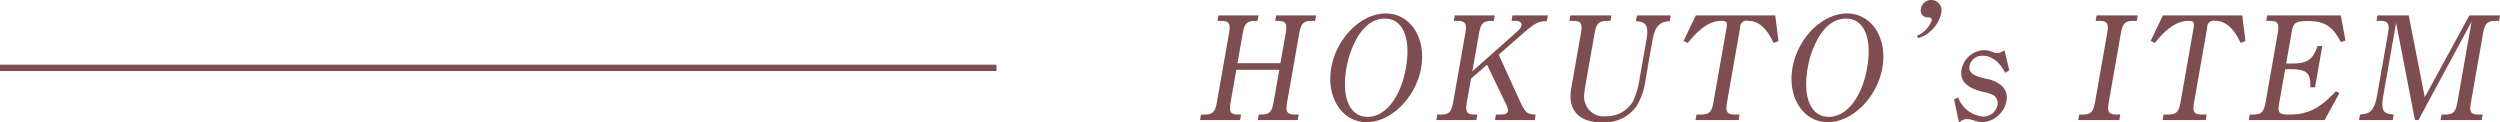<svg id="ttl07.svg" xmlns="http://www.w3.org/2000/svg" width="393.906" height="19.28" viewBox="0 0 393.906 19.28">
  <defs>
    <style>
      .cls-1 {
        fill: #7d4d4f;
      }

      .cls-1, .cls-2 {
        fill-rule: evenodd;
      }

      .cls-2 {
        fill: none;
        stroke: #7d4d4f;
        stroke-width: 1px;
      }
    </style>
  </defs>
  <path id="HOKUTO_s_ITEM" data-name="HOKUTO’s ITEM" class="cls-1" d="M344.8,6900.88h6.769l-0.888,5.04c-0.287,1.63-.667,2.01-2.059,2.01H348.33l-0.152.87h6.288l0.152-.87h-0.456c-1.392,0-1.636-.38-1.349-2.01l1.89-10.73c0.287-1.63.667-2.02,2.059-2.02h0.456l0.152-.86h-6.289l-0.152.86h0.288c1.392,0,1.637.39,1.349,2.02l-0.82,4.65h-6.768l0.82-4.65c0.287-1.63.667-2.02,2.035-2.02h0.312l0.152-.86h-6.312l-0.153.86h0.481c1.368,0,1.612.39,1.325,2.02l-1.89,10.73c-0.291,1.65-.667,2.01-2.035,2.01h-0.48l-0.152.87h6.312l0.153-.87h-0.312c-1.369,0-1.613-.38-1.326-2.01Zm14.959-.32c-0.825,4.68,1.707,8.57,5.571,8.57s7.766-3.89,8.59-8.57c0.828-4.7-1.707-8.56-5.572-8.56C364.456,6892,360.583,6895.86,359.755,6900.56Zm2.4,0a14.329,14.329,0,0,1,1.977-5.23c1.189-1.7,2.508-2.52,4.068-2.52,2.833,0,4.136,3.1,3.316,7.75s-3.209,7.73-6.042,7.73S361.335,6905.22,362.155,6900.56Zm23.98-2.06,3.832-3.36c1.867-1.61,2.374-1.9,3.75-1.94l0.157-.89h-5.569l-0.152.86h0.528c0.792,0,1.11.24,1.025,0.72-0.067.39-.16,0.51-1.1,1.35l-6.628,5.88,1.044-5.93c0.287-1.63.667-2.02,2.035-2.02h0.312l0.152-.86h-6.313l-0.152.86h0.48c1.368,0,1.613.39,1.325,2.02l-1.889,10.73c-0.292,1.65-.667,2.01-2.035,2.01h-0.48l-0.152.87h6.312l0.152-.87h-0.312c-1.368,0-1.612-.38-1.325-2.01l0.643-3.65,2.521-2.19,2.793,5.81a3.378,3.378,0,0,1,.51,1.47c-0.072.4-.437,0.57-1.253,0.57H385.7l-0.153.87h6.265l0.152-.87c-1.292-.02-1.645-0.33-2.413-1.97Zm11.137-5.33h0.48c1.392,0,1.617.36,1.325,2.02l-1.323,7.51-0.194,1.1c-0.6,3.39,1.169,5.36,4.818,5.36a6.235,6.235,0,0,0,5.46-2.52,10.668,10.668,0,0,0,1.448-4.28l1.1-6.26c0.317-1.8,1-2.66,2.179-2.83l0.517-.07,0.156-.89h-5.328l-0.156.89,0.515,0.07c1.171,0.17,1.487.96,1.145,2.9l-1.091,6.19a13.274,13.274,0,0,1-1.057,3.56A4.893,4.893,0,0,1,403,6908.2a3.042,3.042,0,0,1-3.186-1.95c-0.317-.79-0.287-1.37.089-3.5l1.331-7.56c0.283-1.61.667-2.02,2.059-2.02h0.456l0.153-.86h-6.481Zm32.947,3.17-0.514-4.03H417.2l-1.934,4.03,0.665,0.31c1.935-2.4,3.589-3.48,5.269-3.48,0.84,0,.994.22,0.842,1.08l-2.054,11.67c-0.288,1.63-.667,2.01-2.059,2.01h-0.624l-0.153.87h6.793l0.152-.87h-0.624c-1.392,0-1.636-.38-1.349-2.01l2.054-11.67a1.022,1.022,0,0,1,1.294-1.08c1.609,0,2.874,1.13,3.972,3.48Zm2.207,4.22c-0.824,4.68,1.707,8.57,5.571,8.57s7.766-3.89,8.59-8.57c0.828-4.7-1.707-8.56-5.572-8.56C437.127,6892,433.254,6895.86,432.426,6900.56Zm2.4,0a14.329,14.329,0,0,1,1.977-5.23c1.189-1.7,2.508-2.52,4.069-2.52,2.832,0,4.135,3.1,3.315,7.75s-3.209,7.73-6.042,7.73S434.006,6905.22,434.826,6900.56Zm17.432-4.68a5.318,5.318,0,0,0,3.585-3.86,1.64,1.64,0,1,0-3.182-.75,1.079,1.079,0,0,0,1.108,1.35c0.48,0,.646.14,0.587,0.48a4.132,4.132,0,0,1-2.347,2.42Zm5.62,9.65,0.778,3.63,0.487-.32a1.455,1.455,0,0,1,.754-0.19,3.363,3.363,0,0,1,1.138.22,4.711,4.711,0,0,0,1.346.26,4.1,4.1,0,0,0,3.751-3.31,2.589,2.589,0,0,0-.622-2.33,5.044,5.044,0,0,0-2.713-1.22c-2-.48-2.654-1.01-2.477-2.02a2.027,2.027,0,0,1,2.175-1.58c1.321,0,2.627,1.03,3.439,2.69l0.648-.41-0.762-3.17-0.326.22a1.808,1.808,0,0,1-.834.24,1.856,1.856,0,0,1-.759-0.2,3.814,3.814,0,0,0-1.273-.26,3.743,3.743,0,0,0-3.557,3.02c-0.321,1.83.737,2.91,3.451,3.58a5.149,5.149,0,0,1,1.654.55,1.532,1.532,0,0,1,.55,1.51,2.28,2.28,0,0,1-2.309,1.8,4.611,4.611,0,0,1-3.888-3Zm26.194,2.4h-0.48c-1.368,0-1.613-.38-1.325-2.01l1.889-10.73c0.287-1.63.667-2.02,2.035-2.02h0.48l0.152-.86h-6.48l-0.152.86h0.48c1.368,0,1.612.39,1.325,2.02l-1.89,10.73c-0.291,1.65-.667,2.01-2.035,2.01h-0.48l-0.152.87h6.481Zm19.73-11.59-0.514-4.03h-12.5l-1.934,4.03,0.665,0.31c1.934-2.4,3.589-3.48,5.269-3.48,0.84,0,.994.22,0.842,1.08l-2.054,11.67c-0.288,1.63-.667,2.01-2.06,2.01h-0.624l-0.152.87h6.793l0.152-.87h-0.624c-1.392,0-1.637-.38-1.349-2.01l2.054-11.67a1.022,1.022,0,0,1,1.294-1.08c1.608,0,2.874,1.13,3.972,3.48Zm14.229,7.92c-2.518,2.71-4.415,3.67-7.319,3.67-1.609,0-1.874-.26-1.629-1.65l0.968-5.5h0.768c2.616,0,3.283.58,3.193,2.86h0.744l1.146-6.51h-0.744c-0.769,2.19-1.614,2.76-4.111,2.76h-0.84l0.905-5.13c0.224-1.28.683-1.56,2.483-1.56,2.664,0,3.917.79,5.225,3.31l0.738-.24-0.742-3.96H507.223l-0.153.86h0.48c1.369,0,1.613.39,1.326,2.02l-1.89,10.73c-0.291,1.65-.667,2.01-2.035,2.01h-0.48l-0.152.87h11.953l2.332-4.25Zm25.889-11.95h-4.848l-7.022,12.89-2.531-12.89H524.6l-0.153.86h0.48c1.369,0,1.613.39,1.325,2.02l-1.716,9.74c-0.35,1.99-.95,2.81-2.171,2.93l-0.517.07-0.152.87H527l0.152-.87-0.491-.07c-1.247-.14-1.508-0.84-1.14-2.93l2.016-11.45,2.968,15.32h0.552l8.371-15.51-2.224,12.63c-0.291,1.65-.667,2.01-2.035,2.01h-0.48l-0.152.87h6.48l0.153-.87h-0.48c-1.417,0-1.645-.33-1.35-2.01l1.89-10.73c0.287-1.63.667-2.02,2.059-2.02h0.48Z" transform="translate(-150 -6889.88)"/>
  <path id="シェイプ_5" data-name="シェイプ 5" class="cls-2" d="M150,6900.57H307" transform="translate(-150 -6889.88)"/>
</svg>
